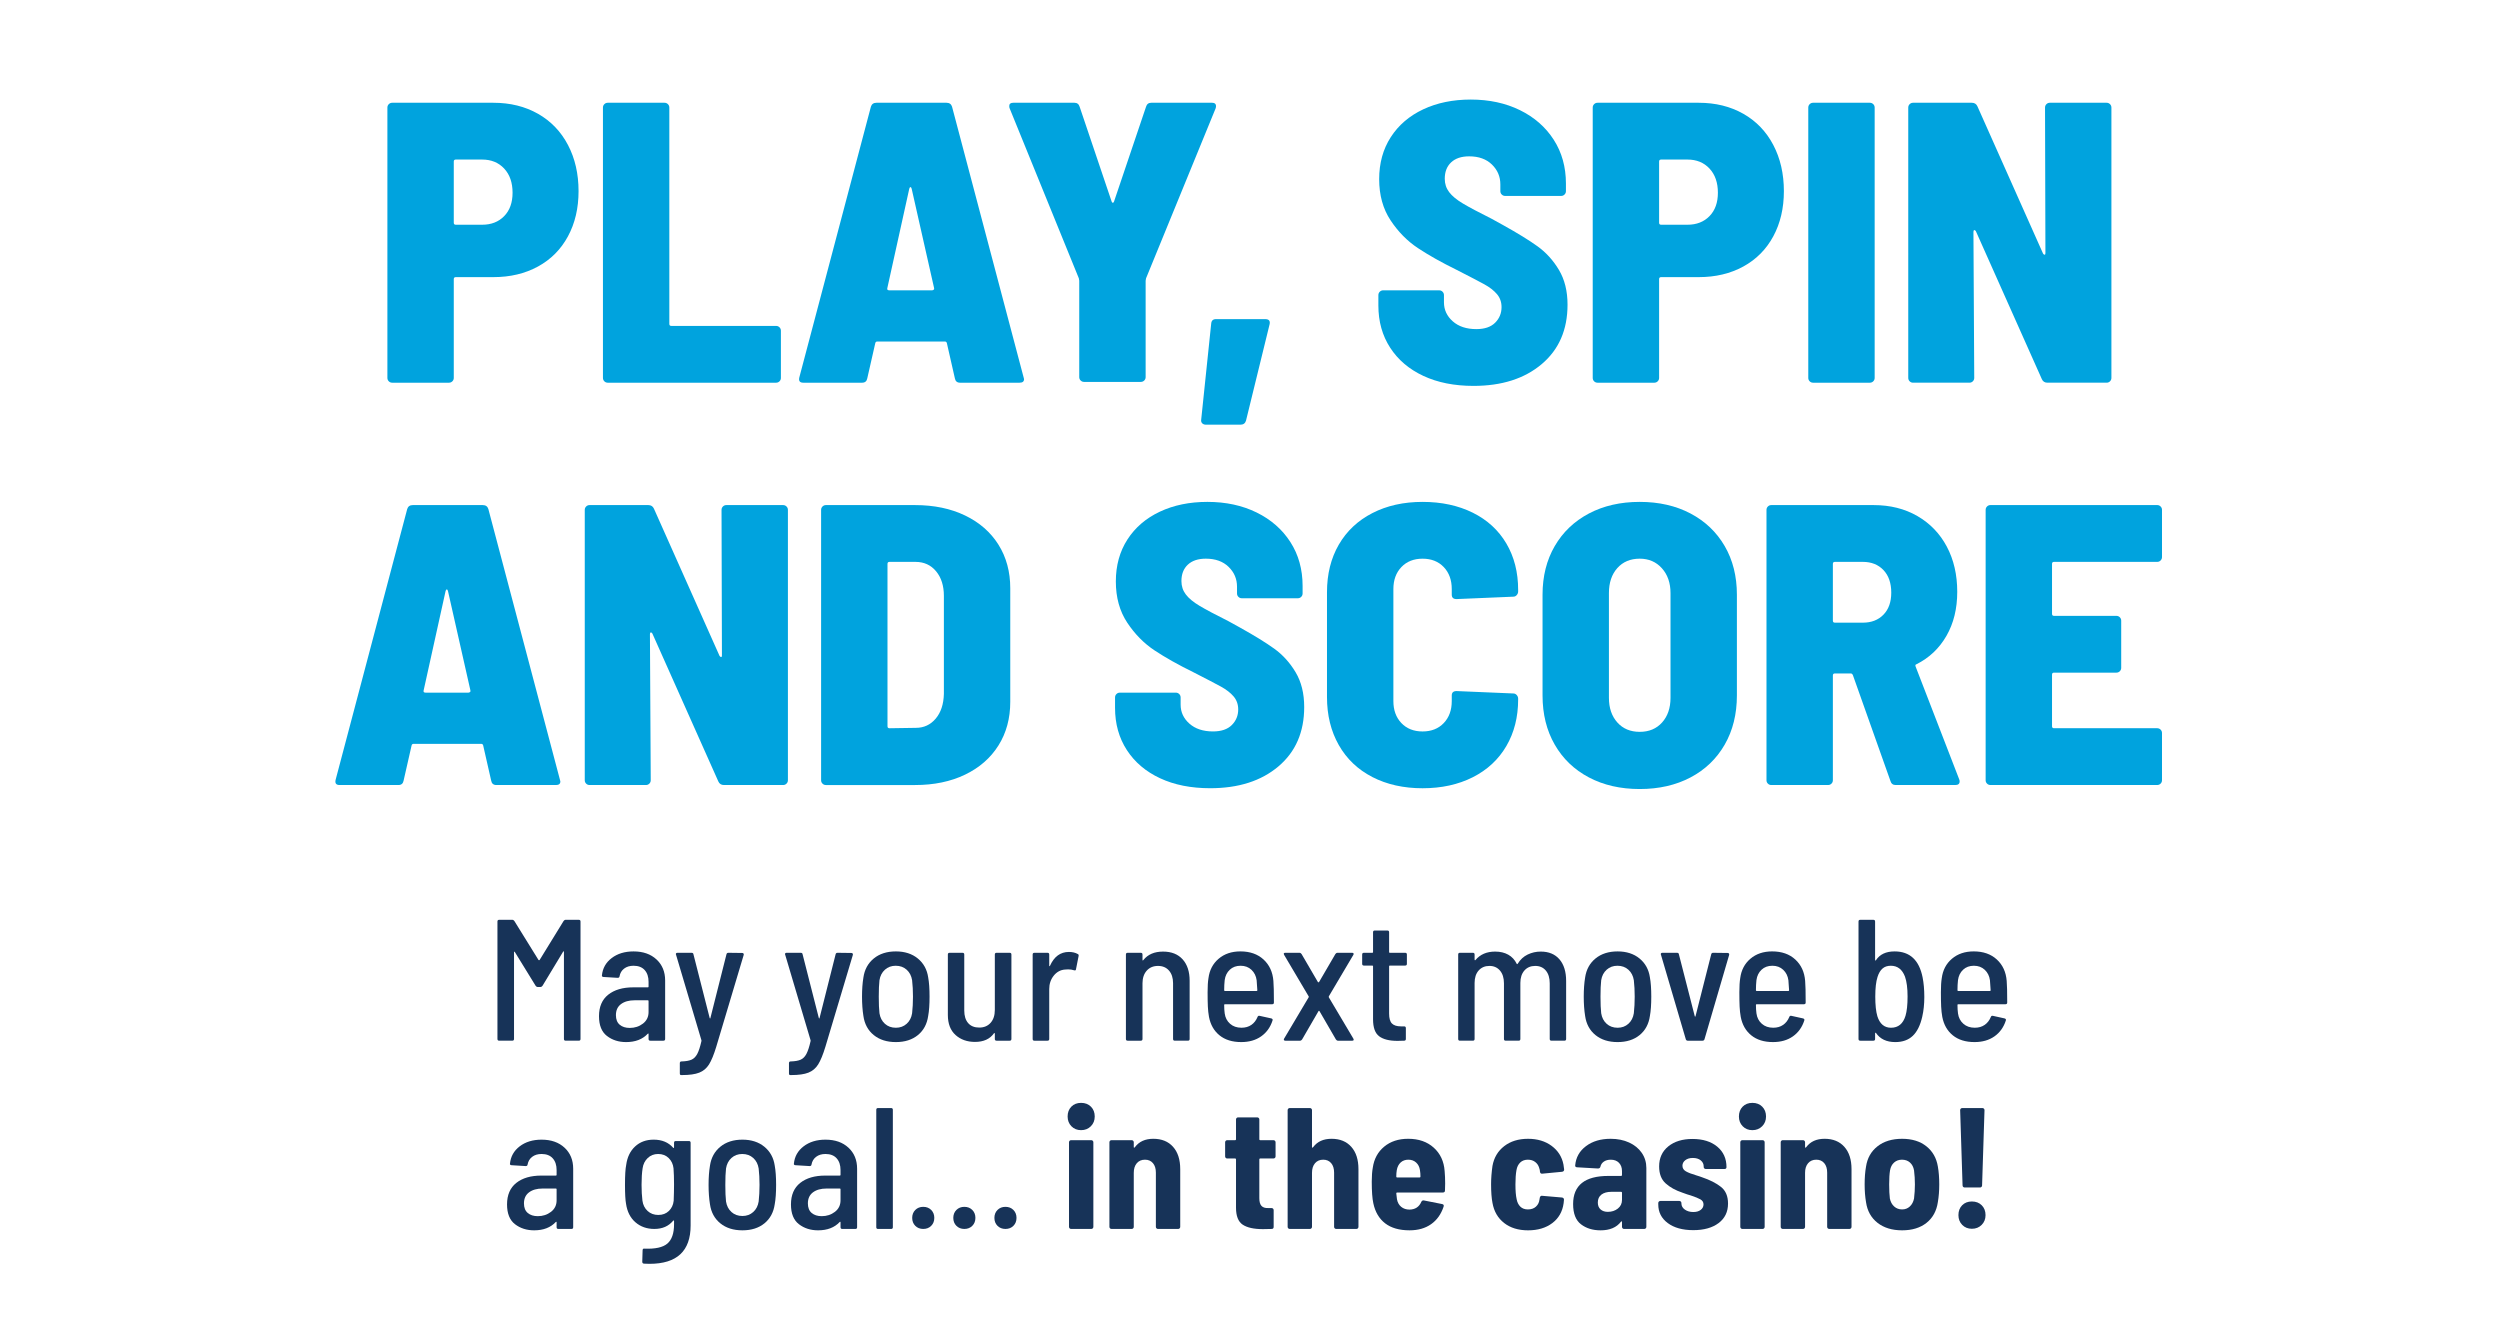 <?xml version="1.0" encoding="UTF-8"?>
<svg id="Layer_1" xmlns="http://www.w3.org/2000/svg" version="1.1" viewBox="0 0 940 500">
  <!-- Generator: Adobe Illustrator 29.1.0, SVG Export Plug-In . SVG Version: 2.1.0 Build 142)  -->
  <defs>
    <style>
      .st0 {
        fill: #00a3de;
      }

      .st1 {
        fill: #173358;
      }
    </style>
  </defs>
  <g>
    <path class="st0" d="M202.273,42.773c4.861,2.758,8.62,6.668,11.278,11.729,2.655,5.063,3.985,10.853,3.985,17.368,0,6.417-1.33,12.081-3.985,16.992-2.657,4.913-6.417,8.698-11.278,11.353-4.864,2.657-10.451,3.985-16.766,3.985h-14.135c-.503,0-.752.251-.752.752v37.141c0,.502-.176.928-.526,1.278-.353.353-.778.526-1.278.526h-21.352c-.503,0-.928-.174-1.278-.526-.352-.35-.526-.775-.526-1.278V40.443c0-.5.174-.926.526-1.278.35-.35.775-.526,1.278-.526h38.043c6.315,0,11.903,1.379,16.766,4.135ZM189.567,81.267c2.105-2.154,3.158-5.086,3.158-8.796,0-3.809-1.053-6.842-3.158-9.097-2.105-2.256-4.864-3.383-8.27-3.383h-9.924c-.503,0-.752.251-.752.751v23.006c0,.503.249.752.752.752h9.924c3.407,0,6.165-1.076,8.27-3.233Z"/>
    <path class="st0" d="M227.234,143.369c-.353-.35-.526-.775-.526-1.278V40.443c0-.5.174-.926.526-1.278.35-.35.775-.526,1.278-.526h21.352c.5,0,.926.176,1.278.526.35.353.526.778.526,1.278v81.349c0,.502.249.752.752.752h39.396c.5,0,.926.176,1.278.526.35.353.526.778.526,1.278v17.744c0,.502-.176.928-.526,1.278-.353.353-.778.526-1.278.526h-63.305c-.503,0-.928-.174-1.278-.526Z"/>
    <path class="st0" d="M359.029,142.242l-3.007-13.232c-.101-.399-.352-.602-.752-.602h-25.412c-.402,0-.653.202-.752.602l-3.007,13.232c-.202,1.104-.853,1.654-1.955,1.654h-22.104c-1.304,0-1.804-.651-1.504-1.955l26.916-101.799c.301-1.001,1.001-1.504,2.105-1.504h26.314c1.102,0,1.804.503,2.105,1.504l26.916,101.799.15.601c0,.902-.552,1.354-1.654,1.354h-22.405c-1.104,0-1.755-.55-1.955-1.654ZM334.369,109.161h16.089c.2,0,.399-.075.601-.226.2-.15.249-.376.15-.677l-8.421-37.292c-.101-.399-.251-.602-.451-.602-.202,0-.353.202-.451.602l-8.27,37.442c-.101.503.15.752.752.752Z"/>
    <path class="st0" d="M406.321,143.069c-.353-.35-.526-.775-.526-1.278v-36.239l-.15-.902-26.014-63.907c-.101-.2-.15-.5-.15-.902,0-.801.5-1.203,1.504-1.203h23.006c1.001,0,1.654.503,1.955,1.504l12.029,35.637c.099.301.249.451.451.451.2,0,.35-.15.451-.451l12.03-35.637c.301-1.001.951-1.504,1.955-1.504h22.856c.7,0,1.151.202,1.354.602.2.402.2.902,0,1.503l-26.164,63.907-.15.902v36.239c0,.502-.176.928-.526,1.278-.353.353-.778.526-1.278.526h-21.352c-.503,0-.928-.174-1.278-.526Z"/>
    <path class="st0" d="M452.032,159.158c-.352-.352-.477-.827-.376-1.428l3.759-36.088c.099-1.102.7-1.654,1.804-1.654h18.495c1.403,0,1.955.653,1.654,1.955l-8.872,36.239c-.301,1-1.003,1.503-2.105,1.503h-12.932c-.601,0-1.078-.176-1.428-.526Z"/>
    <path class="st0" d="M535.184,141.34c-5.364-2.505-9.525-6.039-12.48-10.601-2.958-4.561-4.436-9.849-4.436-15.864v-3.91c0-.5.174-.926.526-1.278.35-.35.775-.526,1.278-.526h21.052c.5,0,.926.176,1.278.526.35.353.526.778.526,1.278v2.707c0,2.808,1.102,5.188,3.308,7.143,2.204,1.955,5.162,2.932,8.872,2.932,3.106,0,5.463-.801,7.067-2.406,1.602-1.603,2.406-3.557,2.406-5.864,0-1.903-.578-3.534-1.729-4.887-1.154-1.353-2.732-2.58-4.737-3.684-2.006-1.102-5.465-2.906-10.375-5.413-5.714-2.805-10.577-5.538-14.586-8.195-4.01-2.655-7.443-6.139-10.3-10.45-2.857-4.309-4.286-9.473-4.286-15.488s1.452-11.277,4.361-15.789c2.906-4.511,6.966-7.993,12.18-10.451,5.211-2.455,11.177-3.684,17.894-3.684,6.917,0,13.082,1.33,18.495,3.985,5.413,2.657,9.647,6.367,12.706,11.127,3.057,4.762,4.586,10.251,4.586,16.465v2.857c0,.503-.176.928-.526,1.278-.353.352-.778.526-1.278.526h-21.052c-.503,0-.928-.174-1.278-.526-.352-.35-.526-.775-.526-1.278v-2.556c0-2.906-1.052-5.388-3.158-7.443-2.105-2.053-4.962-3.083-8.571-3.083-2.909,0-5.164.752-6.767,2.255-1.605,1.504-2.406,3.56-2.406,6.165,0,1.906.55,3.585,1.654,5.038,1.102,1.454,2.831,2.883,5.188,4.286,2.354,1.405,5.939,3.308,10.751,5.714l4.361,2.406c5.413,3.007,9.722,5.665,12.932,7.97,3.207,2.307,5.888,5.263,8.045,8.872,2.155,3.609,3.233,7.969,3.233,13.082,0,9.424-3.233,16.867-9.699,22.33-6.466,5.465-15.013,8.195-25.638,8.195-7.218,0-13.51-1.252-18.871-3.759Z"/>
    <path class="st0" d="M655.477,42.773c4.861,2.758,8.62,6.668,11.278,11.729,2.655,5.063,3.985,10.853,3.985,17.368,0,6.417-1.33,12.081-3.985,16.992-2.657,4.913-6.417,8.698-11.278,11.353-4.864,2.657-10.451,3.985-16.766,3.985h-14.135c-.503,0-.752.251-.752.752v37.141c0,.502-.176.928-.526,1.278-.353.353-.778.526-1.278.526h-21.352c-.503,0-.928-.174-1.278-.526-.352-.35-.526-.775-.526-1.278V40.443c0-.5.174-.926.526-1.278.35-.35.775-.526,1.278-.526h38.043c6.315,0,11.903,1.379,16.766,4.135ZM642.771,81.267c2.105-2.154,3.158-5.086,3.158-8.796,0-3.809-1.053-6.842-3.158-9.097-2.105-2.256-4.864-3.383-8.27-3.383h-9.924c-.503,0-.752.251-.752.751v23.006c0,.503.249.752.752.752h9.924c3.407,0,6.165-1.076,8.27-3.233Z"/>
    <path class="st0" d="M680.438,143.369c-.353-.35-.526-.775-.526-1.278V40.443c0-.5.174-.926.526-1.278.35-.35.775-.526,1.278-.526h21.352c.5,0,.926.176,1.278.526.35.353.526.778.526,1.278v101.649c0,.502-.176.928-.526,1.278-.352.353-.778.526-1.278.526h-21.352c-.503,0-.928-.174-1.278-.526Z"/>
    <path class="st0" d="M769.456,39.164c.35-.35.775-.526,1.278-.526h21.352c.5,0,.926.176,1.278.526.35.353.526.778.526,1.278v101.649c0,.502-.176.928-.526,1.278-.353.353-.778.526-1.278.526h-22.255c-1.003,0-1.706-.451-2.105-1.354l-24.811-55.636c-.202-.301-.402-.425-.602-.376-.202.052-.301.277-.301.677l.301,54.885c0,.502-.176.928-.526,1.278-.352.353-.778.526-1.278.526h-21.202c-.503,0-.928-.174-1.278-.526-.353-.35-.526-.775-.526-1.278V40.443c0-.5.174-.926.526-1.278.35-.35.775-.526,1.278-.526h22.104c1.001,0,1.703.451,2.105,1.354l24.66,55.335c.2.301.399.451.602.451.2,0,.301-.2.301-.602l-.15-54.734c0-.5.174-.926.526-1.278Z"/>
    <path class="st0" d="M184.682,293.518l-3.007-13.232c-.101-.399-.352-.602-.752-.602h-25.412c-.402,0-.653.202-.752.602l-3.007,13.232c-.202,1.104-.853,1.654-1.955,1.654h-22.104c-1.304,0-1.804-.651-1.504-1.955l26.916-101.799c.301-1.001,1.001-1.504,2.105-1.504h26.314c1.102,0,1.804.503,2.105,1.504l26.916,101.799.15.601c0,.902-.552,1.354-1.654,1.354h-22.405c-1.104,0-1.755-.55-1.955-1.654ZM160.022,260.437h16.089c.2,0,.399-.075.601-.226.2-.15.249-.376.15-.677l-8.421-37.292c-.101-.399-.251-.602-.451-.602-.202,0-.353.202-.451.602l-8.27,37.442c-.101.503.15.752.752.752Z"/>
    <path class="st0" d="M271.82,190.44c.35-.35.775-.526,1.278-.526h21.352c.5,0,.926.176,1.278.526.35.353.526.778.526,1.278v101.649c0,.502-.176.928-.526,1.278-.353.353-.778.526-1.278.526h-22.255c-1.003,0-1.706-.451-2.105-1.354l-24.811-55.636c-.202-.301-.402-.425-.602-.376-.202.052-.301.277-.301.677l.301,54.885c0,.502-.176.928-.526,1.278-.352.353-.778.526-1.278.526h-21.202c-.503,0-.928-.174-1.278-.526-.353-.35-.526-.775-.526-1.278v-101.649c0-.5.174-.926.526-1.278.35-.35.775-.526,1.278-.526h22.104c1.001,0,1.703.451,2.105,1.354l24.66,55.335c.2.301.399.451.602.451.2,0,.301-.2.301-.602l-.15-54.734c0-.5.174-.926.526-1.278Z"/>
    <path class="st0" d="M309.262,294.645c-.353-.35-.526-.775-.526-1.278v-101.649c0-.5.174-.926.526-1.278.35-.35.775-.526,1.278-.526h33.532c7.116,0,13.383,1.304,18.796,3.91,5.413,2.608,9.598,6.266,12.556,10.977,2.956,4.713,4.436,10.175,4.436,16.39v42.705c0,6.217-1.48,11.679-4.436,16.39-2.958,4.713-7.143,8.371-12.556,10.977-5.413,2.608-11.679,3.91-18.796,3.91h-33.532c-.503,0-.928-.174-1.278-.526ZM334.449,273.82l9.924-.15c3.008,0,5.489-1.151,7.443-3.458,1.955-2.305,2.981-5.414,3.083-9.323v-36.84c0-3.809-.977-6.891-2.932-9.248-1.955-2.354-4.537-3.533-7.744-3.533h-9.774c-.503,0-.752.251-.752.751v61.05c0,.502.249.752.752.752Z"/>
    <path class="st0" d="M436.172,292.615c-5.364-2.505-9.525-6.039-12.48-10.601-2.958-4.561-4.436-9.849-4.436-15.864v-3.91c0-.5.174-.926.526-1.278.35-.35.775-.526,1.278-.526h21.052c.5,0,.926.176,1.278.526.35.353.526.778.526,1.278v2.707c0,2.808,1.102,5.188,3.308,7.143,2.204,1.955,5.162,2.932,8.872,2.932,3.106,0,5.463-.801,7.067-2.406,1.602-1.603,2.406-3.557,2.406-5.864,0-1.903-.578-3.534-1.729-4.887-1.154-1.353-2.732-2.58-4.737-3.684-2.006-1.102-5.465-2.906-10.375-5.413-5.714-2.805-10.577-5.538-14.586-8.195-4.01-2.655-7.443-6.139-10.3-10.45-2.857-4.309-4.286-9.473-4.286-15.488s1.452-11.277,4.361-15.789c2.906-4.511,6.966-7.993,12.18-10.451,5.211-2.455,11.177-3.684,17.894-3.684,6.917,0,13.082,1.33,18.495,3.985,5.413,2.657,9.647,6.367,12.706,11.127,3.057,4.762,4.586,10.251,4.586,16.465v2.857c0,.503-.176.928-.526,1.278-.353.352-.778.526-1.278.526h-21.052c-.503,0-.928-.174-1.278-.526-.352-.35-.526-.775-.526-1.278v-2.556c0-2.906-1.052-5.388-3.158-7.443-2.105-2.053-4.962-3.083-8.571-3.083-2.909,0-5.164.752-6.767,2.255-1.605,1.504-2.406,3.56-2.406,6.165,0,1.906.55,3.585,1.654,5.038,1.102,1.454,2.831,2.883,5.188,4.286,2.354,1.405,5.939,3.308,10.751,5.714l4.361,2.406c5.413,3.007,9.722,5.665,12.932,7.97,3.207,2.307,5.888,5.263,8.045,8.872,2.155,3.609,3.233,7.969,3.233,13.082,0,9.424-3.233,16.867-9.699,22.33-6.466,5.465-15.013,8.195-25.638,8.195-7.218,0-13.51-1.252-18.871-3.759Z"/>
    <path class="st0" d="M516.015,292.164c-5.465-2.805-9.675-6.816-12.631-12.029-2.958-5.211-4.436-11.226-4.436-18.044v-39.396c0-6.816,1.478-12.781,4.436-17.894,2.956-5.113,7.166-9.072,12.631-11.879,5.462-2.805,11.752-4.21,18.871-4.21s13.406,1.354,18.871,4.06c5.462,2.707,9.673,6.567,12.631,11.579,2.956,5.014,4.436,10.826,4.436,17.442v.602c0,.503-.176.954-.526,1.354-.353.402-.778.602-1.278.602l-21.352.902c-1.203,0-1.804-.55-1.804-1.654v-2.105c0-3.407-1.003-6.165-3.007-8.27-2.006-2.105-4.661-3.158-7.969-3.158s-5.965,1.053-7.969,3.158c-2.007,2.105-3.007,4.863-3.007,8.27v42.104c0,3.409,1.001,6.165,3.007,8.27,2.004,2.105,4.661,3.158,7.969,3.158s5.963-1.053,7.969-3.158c2.004-2.105,3.007-4.861,3.007-8.27v-2.105c0-1.102.602-1.654,1.804-1.654l21.352.902c.5,0,.926.202,1.278.602.35.402.526.853.526,1.354v.301c0,6.616-1.48,12.457-4.436,17.518-2.958,5.063-7.168,8.973-12.631,11.729-5.465,2.758-11.755,4.135-18.871,4.135s-13.409-1.403-18.871-4.21Z"/>
    <path class="st0" d="M597.438,292.315c-5.514-2.906-9.8-7.016-12.856-12.33-3.059-5.312-4.586-11.478-4.586-18.496v-37.893c0-6.917,1.527-13.007,4.586-18.27,3.057-5.263,7.342-9.346,12.856-12.255,5.512-2.906,11.879-4.361,19.097-4.361s13.583,1.455,19.097,4.361c5.512,2.909,9.797,6.992,12.856,12.255,3.057,5.263,4.586,11.353,4.586,18.27v37.893c0,7.018-1.529,13.183-4.586,18.496-3.059,5.314-7.344,9.424-12.856,12.33-5.514,2.906-11.879,4.361-19.097,4.361s-13.585-1.455-19.097-4.361ZM624.955,271.639c2.105-2.354,3.158-5.437,3.158-9.248v-39.396c0-3.809-1.078-6.917-3.233-9.323-2.157-2.406-4.939-3.609-8.345-3.609-3.51,0-6.315,1.179-8.421,3.534-2.105,2.356-3.158,5.488-3.158,9.398v39.396c0,3.811,1.052,6.894,3.158,9.248,2.105,2.356,4.91,3.534,8.421,3.534s6.315-1.177,8.421-3.534Z"/>
    <path class="st0" d="M710.813,293.668l-14.135-39.847c-.202-.399-.451-.602-.752-.602h-6.015c-.503,0-.752.251-.752.752v39.396c0,.502-.176.928-.526,1.278-.352.353-.778.526-1.278.526h-21.352c-.503,0-.928-.174-1.278-.526-.353-.35-.526-.775-.526-1.278v-101.649c0-.5.174-.926.526-1.278.35-.35.775-.526,1.278-.526h38.494c6.214,0,11.703,1.379,16.465,4.135,4.76,2.758,8.444,6.593,11.052,11.503,2.605,4.913,3.909,10.578,3.909,16.992,0,6.315-1.353,11.83-4.06,16.541-2.707,4.713-6.466,8.271-11.278,10.676-.402.101-.503.402-.301.902l16.39,42.404c.099.202.15.451.15.751,0,.902-.552,1.354-1.654,1.354h-22.405c-1.003,0-1.654-.5-1.955-1.504ZM689.16,212.018v21.353c0,.503.249.752.752.752h10.526c3.207,0,5.789-1.001,7.744-3.007,1.955-2.004,2.932-4.76,2.932-8.271,0-3.609-.978-6.44-2.932-8.496-1.955-2.054-4.537-3.083-7.744-3.083h-10.526c-.503,0-.752.251-.752.751Z"/>
    <path class="st0" d="M812.386,210.74c-.353.353-.778.526-1.278.526h-38.795c-.503,0-.752.251-.752.751v18.796c0,.502.249.751.752.751h23.458c.5,0,.926.176,1.278.526.35.353.526.778.526,1.278v17.743c0,.503-.176.928-.526,1.278-.352.353-.778.526-1.278.526h-23.458c-.503,0-.752.251-.752.752v19.397c0,.502.249.752.752.752h38.795c.5,0,.926.176,1.278.526.35.353.526.778.526,1.278v17.744c0,.502-.176.928-.526,1.278-.353.353-.778.526-1.278.526h-62.704c-.503,0-.928-.174-1.278-.526-.353-.35-.526-.775-.526-1.278v-101.649c0-.5.174-.926.526-1.278.35-.35.775-.526,1.278-.526h62.704c.5,0,.926.176,1.278.526.35.353.526.778.526,1.278v17.743c0,.503-.176.928-.526,1.278Z"/>
  </g>
  <g>
    <path class="st1" d="M212.69,345.847h4.935c.432,0,.649.217.649.649v44.157c0,.433-.217.649-.649.649h-4.935c-.433,0-.649-.216-.649-.649v-32.728c0-.13-.044-.205-.13-.228-.087-.021-.152.033-.195.163l-7.728,12.792c-.217.303-.477.455-.779.455h-1.039c-.303,0-.563-.151-.779-.455l-7.792-12.663c-.044-.13-.109-.184-.195-.163-.087.022-.13.098-.13.228v32.598c0,.433-.217.649-.649.649h-4.935c-.433,0-.649-.216-.649-.649v-44.157c0-.432.216-.649.649-.649h4.935c.302,0,.562.152.779.455l9.091,14.676c.043.044.108.065.195.065.086,0,.151-.021.195-.065l9.026-14.676c.216-.302.476-.455.779-.455Z"/>
    <path class="st1" d="M246.846,360.751c2.164,2.013,3.247,4.643,3.247,7.89v22.014c0,.433-.217.649-.649.649h-4.935c-.433,0-.649-.216-.649-.649v-1.883c0-.086-.032-.14-.097-.162-.065-.021-.141.011-.227.097-1.948,2.078-4.654,3.117-8.117,3.117-2.814,0-5.217-.768-7.208-2.305-1.992-1.536-2.987-4.015-2.987-7.436,0-3.549,1.158-6.244,3.474-8.084,2.315-1.839,5.465-2.76,9.448-2.76h5.455c.173,0,.26-.086.26-.26v-1.818c0-1.861-.487-3.333-1.461-4.416-.974-1.082-2.37-1.624-4.188-1.624-1.429,0-2.609.357-3.539,1.071-.931.714-1.505,1.678-1.721,2.89-.044.39-.282.584-.714.584l-5.325-.325c-.174,0-.325-.054-.455-.162-.13-.107-.174-.249-.13-.422.26-2.684,1.482-4.859,3.669-6.526,2.186-1.666,4.924-2.5,8.215-2.5,3.593,0,6.471,1.006,8.636,3.02ZM241.749,384.875c1.406-1.082,2.11-2.533,2.11-4.351v-4.156c0-.172-.087-.26-.26-.26h-5c-2.122,0-3.821.477-5.098,1.429-1.277.953-1.916,2.338-1.916,4.156,0,1.602.476,2.804,1.428,3.604.952.802,2.208,1.202,3.766,1.202,1.905,0,3.56-.541,4.968-1.624Z"/>
    <path class="st1" d="M255.613,403.576v-3.831c0-.433.216-.649.649-.649h.065c1.559-.043,2.781-.26,3.669-.649.887-.39,1.612-1.115,2.175-2.175.562-1.062,1.082-2.652,1.559-4.773.043-.043.043-.173,0-.39l-9.546-32.144-.065-.195c0-.346.216-.52.649-.52h5.26c.432,0,.671.195.714.584l6.104,23.961c.043.087.086.141.13.163.043.022.086-.033.13-.163l6.039-23.961c.086-.39.325-.584.714-.584l5.195.065c.216,0,.378.065.487.195.107.13.14.303.097.52l-10.325,34.546c-.909,2.987-1.818,5.205-2.727,6.656-.909,1.45-2.133,2.478-3.669,3.084-1.537.606-3.691.909-6.461.909h-.39c-.303,0-.455-.217-.455-.649Z"/>
    <path class="st1" d="M296.652,403.576v-3.831c0-.433.216-.649.649-.649h.065c1.559-.043,2.781-.26,3.669-.649.887-.39,1.612-1.115,2.175-2.175.562-1.062,1.082-2.652,1.559-4.773.043-.043.043-.173,0-.39l-9.546-32.144-.065-.195c0-.346.216-.52.649-.52h5.26c.432,0,.671.195.714.584l6.104,23.961c.043.087.086.141.13.163.043.022.086-.033.13-.163l6.039-23.961c.086-.39.325-.584.714-.584l5.195.065c.216,0,.378.065.487.195.107.13.14.303.097.52l-10.325,34.546c-.909,2.987-1.818,5.205-2.727,6.656-.909,1.45-2.133,2.478-3.669,3.084-1.537.606-3.691.909-6.461.909h-.39c-.303,0-.455-.217-.455-.649Z"/>
    <path class="st1" d="M328.537,389.193c-2.165-1.753-3.464-4.145-3.896-7.176-.347-2.164-.52-4.588-.52-7.273,0-2.727.173-5.13.52-7.208.432-2.987,1.731-5.367,3.896-7.143,2.164-1.774,4.935-2.662,8.312-2.662,3.333,0,6.082.888,8.247,2.662,2.164,1.776,3.463,4.135,3.896,7.078.346,1.862.52,4.286.52,7.273s-.174,5.412-.52,7.273c-.433,3.031-1.721,5.422-3.864,7.176-2.143,1.753-4.903,2.63-8.279,2.63s-6.148-.876-8.312-2.63ZM340.907,384.94c1.104-.996,1.786-2.315,2.046-3.961.216-1.948.325-4.026.325-6.234,0-2.25-.109-4.307-.325-6.169-.26-1.645-.942-2.965-2.046-3.961-1.104-.996-2.479-1.494-4.123-1.494-1.602,0-2.955.498-4.059,1.494-1.104.996-1.786,2.316-2.046,3.961-.173,1.516-.26,3.572-.26,6.169,0,2.641.086,4.719.26,6.234.26,1.646.942,2.966,2.046,3.961,1.104.996,2.478,1.494,4.124,1.494,1.601,0,2.955-.498,4.058-1.494Z"/>
    <path class="st1" d="M374.706,358.251h4.935c.432,0,.649.217.649.649v31.754c0,.433-.217.649-.649.649h-4.935c-.433,0-.649-.216-.649-.649v-2.013c0-.086-.032-.151-.097-.195-.065-.042-.141-.021-.227.065-1.516,2.166-3.896,3.247-7.143,3.247-2.944,0-5.38-.866-7.305-2.598-1.927-1.731-2.89-4.242-2.89-7.533v-22.728c0-.433.216-.649.649-.649h4.87c.432,0,.649.217.649.649v21.04c0,2.035.487,3.615,1.461,4.74.974,1.126,2.37,1.688,4.188,1.688,1.774,0,3.192-.595,4.253-1.786,1.06-1.19,1.591-2.802,1.591-4.837v-20.845c0-.433.216-.649.649-.649Z"/>
    <path class="st1" d="M405.226,358.705c.302.13.411.39.325.779l-.974,4.936c-.043.433-.303.563-.779.39-.649-.216-1.364-.325-2.143-.325-.563,0-.974.022-1.234.065-1.688.13-3.095.899-4.221,2.305-1.126,1.407-1.688,3.084-1.688,5.033v18.767c0,.433-.217.649-.649.649h-4.935c-.433,0-.649-.216-.649-.649v-31.754c0-.433.216-.649.649-.649h4.935c.432,0,.649.217.649.649v4.156c0,.13.032.206.097.227.065.022.119-.01.162-.097,1.559-3.507,3.939-5.26,7.143-5.26,1.299,0,2.403.26,3.312.779Z"/>
    <path class="st1" d="M444.674,360.718c1.753,1.948,2.63,4.633,2.63,8.052v21.884c0,.433-.217.649-.649.649h-4.935c-.433,0-.649-.216-.649-.649v-20.975c0-1.991-.509-3.571-1.526-4.74-1.018-1.169-2.392-1.753-4.123-1.753-1.776,0-3.193.596-4.253,1.786-1.061,1.191-1.591,2.782-1.591,4.773v20.91c0,.433-.217.649-.649.649h-4.935c-.433,0-.649-.216-.649-.649v-31.754c0-.433.216-.649.649-.649h4.935c.432,0,.649.217.649.649v2.013c0,.13.032.206.097.228.065.022.14-.033.227-.163,1.688-2.121,4.156-3.182,7.403-3.182,3.16,0,5.617.974,7.37,2.922Z"/>
    <path class="st1" d="M470.519,385.362c1.017-.714,1.786-1.698,2.305-2.955.13-.39.39-.541.779-.455l4.416.974c.432.13.584.39.455.779-.823,2.555-2.251,4.545-4.286,5.974-2.035,1.429-4.524,2.143-7.468,2.143-3.377,0-6.104-.844-8.182-2.533-2.078-1.688-3.399-4.003-3.961-6.948-.217-1.211-.357-2.5-.422-3.864s-.097-3.17-.097-5.422c0-2.208.108-3.961.325-5.26.39-3.03,1.666-5.465,3.831-7.305,2.164-1.84,4.892-2.76,8.182-2.76,3.593,0,6.494,1.018,8.701,3.052,2.208,2.036,3.442,4.719,3.701,8.052.13,1.472.195,4.178.195,8.117,0,.433-.217.649-.649.649h-17.793c-.173,0-.26.087-.26.26,0,1.212.065,2.273.195,3.182.216,1.603.887,2.901,2.013,3.896,1.125.996,2.554,1.494,4.286,1.494,1.471,0,2.716-.357,3.734-1.072ZM462.402,364.615c-1.061.996-1.699,2.295-1.916,3.896-.13,1.169-.195,2.446-.195,3.832,0,.173.086.26.26.26h11.948c.172,0,.26-.086.26-.26-.087-1.731-.174-2.987-.26-3.767-.217-1.601-.866-2.911-1.948-3.929-1.083-1.017-2.446-1.526-4.091-1.526s-2.998.498-4.059,1.494Z"/>
    <path class="st1" d="M482.761,391.076c-.087-.151-.065-.335.065-.552l9.221-15.52c.086-.13.086-.26,0-.39l-9.221-15.584c-.087-.173-.13-.303-.13-.39,0-.26.195-.39.584-.39h5.325c.302,0,.562.152.779.455l6.169,10.584c.043.043.108.065.195.065.086,0,.151-.021.195-.065l6.169-10.584c.216-.303.476-.455.779-.455h5.52c.26,0,.432.076.52.227.086.152.065.336-.065.552l-9.221,15.584c-.044.13-.044.26,0,.39l9.221,15.52c.086.173.13.303.13.39,0,.26-.195.39-.584.39h-5.325c-.303,0-.563-.151-.779-.455l-6.169-10.649c-.044-.086-.109-.13-.195-.13-.087,0-.152.043-.195.13l-6.169,10.649c-.217.303-.477.455-.779.455h-5.52c-.26,0-.433-.075-.519-.227Z"/>
    <path class="st1" d="M528.345,363.056h-5.779c-.174,0-.26.087-.26.26v17.792c0,1.776.357,3.02,1.071,3.734.714.714,1.828,1.072,3.344,1.072h1.234c.432,0,.649.217.649.649v4.091c0,.433-.217.649-.649.649l-2.532.065c-3.031,0-5.315-.573-6.851-1.721-1.537-1.146-2.305-3.279-2.305-6.396v-19.936c0-.172-.087-.26-.26-.26h-3.182c-.433,0-.649-.216-.649-.649v-3.506c0-.433.216-.649.649-.649h3.182c.173,0,.26-.086.26-.26v-7.468c0-.433.216-.649.649-.649h4.74c.432,0,.649.217.649.649v7.468c0,.173.086.26.26.26h5.779c.432,0,.649.217.649.649v3.506c0,.433-.217.649-.649.649Z"/>
    <path class="st1" d="M586.366,360.718c1.666,1.948,2.5,4.654,2.5,8.117v21.819c0,.433-.217.649-.649.649h-4.87c-.433,0-.649-.216-.649-.649v-20.91c0-2.034-.487-3.636-1.461-4.805-.974-1.169-2.305-1.753-3.994-1.753s-3.042.574-4.059,1.721c-1.018,1.147-1.526,2.717-1.526,4.708v21.04c0,.433-.217.649-.649.649h-4.87c-.433,0-.649-.216-.649-.649v-20.91c0-2.034-.498-3.636-1.494-4.805-.996-1.169-2.316-1.753-3.961-1.753-1.688,0-3.042.574-4.059,1.721-1.018,1.147-1.526,2.717-1.526,4.708v21.04c0,.433-.217.649-.649.649h-4.87c-.433,0-.649-.216-.649-.649v-31.754c0-.433.216-.649.649-.649h4.87c.432,0,.649.217.649.649v1.948c0,.087.032.152.097.195.065.044.14.022.227-.065,1.775-2.121,4.242-3.182,7.403-3.182,1.905,0,3.549.39,4.935,1.169,1.385.779,2.445,1.927,3.182,3.441.13.173.26.152.39-.065.952-1.559,2.197-2.705,3.734-3.441,1.536-.736,3.171-1.104,4.903-1.104,3.03,0,5.379.974,7.046,2.922Z"/>
    <path class="st1" d="M599.905,389.193c-2.165-1.753-3.464-4.145-3.896-7.176-.347-2.164-.52-4.588-.52-7.273,0-2.727.173-5.13.52-7.208.432-2.987,1.731-5.367,3.896-7.143,2.164-1.774,4.935-2.662,8.312-2.662,3.333,0,6.082.888,8.247,2.662,2.164,1.776,3.463,4.135,3.896,7.078.346,1.862.52,4.286.52,7.273s-.174,5.412-.52,7.273c-.433,3.031-1.721,5.422-3.864,7.176-2.143,1.753-4.903,2.63-8.279,2.63s-6.148-.876-8.312-2.63ZM612.276,384.94c1.104-.996,1.786-2.315,2.046-3.961.216-1.948.325-4.026.325-6.234,0-2.25-.109-4.307-.325-6.169-.26-1.645-.942-2.965-2.046-3.961-1.104-.996-2.479-1.494-4.123-1.494-1.602,0-2.955.498-4.059,1.494-1.104.996-1.786,2.316-2.046,3.961-.173,1.516-.26,3.572-.26,6.169,0,2.641.086,4.719.26,6.234.26,1.646.942,2.966,2.046,3.961,1.104.996,2.478,1.494,4.124,1.494,1.601,0,2.955-.498,4.058-1.494Z"/>
    <path class="st1" d="M633.867,390.784l-9.351-31.819-.065-.195c0-.346.216-.52.649-.52h5.455c.432,0,.671.195.714.584l5.974,23.312c.043.087.086.13.13.13.042,0,.086-.042.13-.13l5.909-23.312c.086-.39.325-.584.714-.584l5.455.065c.216,0,.378.065.487.195.108.13.14.303.097.52l-9.286,31.754c-.13.347-.368.52-.714.52h-5.584c-.347,0-.584-.172-.714-.52Z"/>
    <path class="st1" d="M670.459,385.362c1.017-.714,1.786-1.698,2.305-2.955.13-.39.39-.541.779-.455l4.416.974c.432.13.584.39.455.779-.823,2.555-2.251,4.545-4.286,5.974-2.035,1.429-4.524,2.143-7.468,2.143-3.377,0-6.104-.844-8.182-2.533-2.078-1.688-3.399-4.003-3.961-6.948-.217-1.211-.357-2.5-.422-3.864s-.097-3.17-.097-5.422c0-2.208.108-3.961.325-5.26.39-3.03,1.666-5.465,3.831-7.305,2.164-1.84,4.892-2.76,8.182-2.76,3.593,0,6.494,1.018,8.701,3.052,2.208,2.036,3.442,4.719,3.701,8.052.13,1.472.195,4.178.195,8.117,0,.433-.217.649-.649.649h-17.793c-.173,0-.26.087-.26.26,0,1.212.065,2.273.195,3.182.216,1.603.887,2.901,2.013,3.896,1.125.996,2.554,1.494,4.286,1.494,1.471,0,2.716-.357,3.734-1.072ZM662.342,364.615c-1.061.996-1.699,2.295-1.916,3.896-.13,1.169-.195,2.446-.195,3.832,0,.173.086.26.26.26h11.948c.172,0,.26-.086.26-.26-.087-1.731-.174-2.987-.26-3.767-.217-1.601-.866-2.911-1.948-3.929-1.083-1.017-2.446-1.526-4.091-1.526s-2.998.498-4.059,1.494Z"/>
    <path class="st1" d="M723.544,374.874c0,2.685-.26,5.152-.779,7.403-.737,3.247-1.927,5.649-3.572,7.208-1.646,1.559-3.831,2.338-6.559,2.338-3.291,0-5.714-1.146-7.273-3.442-.044-.086-.109-.107-.195-.065-.087.044-.13.109-.13.195v2.143c0,.433-.217.649-.649.649h-4.935c-.433,0-.649-.216-.649-.649v-44.157c0-.432.216-.649.649-.649h4.935c.432,0,.649.217.649.649v14.481c0,.13.032.195.097.195s.14-.042.227-.13c1.429-2.208,3.766-3.312,7.013-3.312,5.714,0,9.221,3.247,10.52,9.74.432,2.166.649,4.633.649,7.403ZM717.246,374.744c0-3.203-.325-5.714-.974-7.533-1.039-2.727-2.815-4.091-5.325-4.091-1.299,0-2.349.357-3.149,1.071-.802.714-1.418,1.765-1.851,3.149-.563,1.732-.844,4.2-.844,7.403,0,3.117.26,5.563.779,7.338.909,2.901,2.619,4.351,5.13,4.351,2.728,0,4.546-1.494,5.455-4.481.52-1.731.779-4.133.779-7.208Z"/>
    <path class="st1" d="M746.24,385.362c1.017-.714,1.786-1.698,2.305-2.955.13-.39.39-.541.779-.455l4.416.974c.432.13.584.39.455.779-.823,2.555-2.251,4.545-4.286,5.974-2.035,1.429-4.524,2.143-7.468,2.143-3.377,0-6.104-.844-8.182-2.533-2.078-1.688-3.399-4.003-3.961-6.948-.217-1.211-.357-2.5-.422-3.864s-.097-3.17-.097-5.422c0-2.208.108-3.961.325-5.26.39-3.03,1.666-5.465,3.831-7.305,2.164-1.84,4.892-2.76,8.182-2.76,3.593,0,6.494,1.018,8.701,3.052,2.208,2.036,3.442,4.719,3.701,8.052.13,1.472.195,4.178.195,8.117,0,.433-.217.649-.649.649h-17.793c-.173,0-.26.087-.26.26,0,1.212.065,2.273.195,3.182.216,1.603.887,2.901,2.013,3.896,1.125.996,2.554,1.494,4.286,1.494,1.471,0,2.716-.357,3.734-1.072ZM738.123,364.615c-1.061.996-1.699,2.295-1.916,3.896-.13,1.169-.195,2.446-.195,3.832,0,.173.086.26.26.26h11.948c.172,0,.26-.086.26-.26-.087-1.731-.174-2.987-.26-3.767-.217-1.601-.866-2.911-1.948-3.929-1.083-1.017-2.446-1.526-4.091-1.526s-2.998.498-4.059,1.494Z"/>
  </g>
  <g>
    <path class="st1" d="M212.27,431.531c2.164,2.013,3.247,4.643,3.247,7.89v22.014c0,.433-.217.649-.649.649h-4.935c-.433,0-.649-.216-.649-.649v-1.883c0-.086-.032-.14-.097-.162-.065-.021-.141.011-.227.097-1.948,2.078-4.654,3.117-8.117,3.117-2.814,0-5.217-.768-7.208-2.305-1.992-1.536-2.987-4.015-2.987-7.436,0-3.549,1.158-6.244,3.474-8.084,2.315-1.839,5.465-2.76,9.448-2.76h5.455c.173,0,.26-.086.26-.26v-1.818c0-1.861-.487-3.333-1.461-4.416-.974-1.082-2.37-1.624-4.188-1.624-1.429,0-2.609.357-3.539,1.071-.931.714-1.505,1.678-1.721,2.89-.044.39-.282.584-.714.584l-5.325-.325c-.174,0-.325-.054-.455-.162-.13-.107-.174-.249-.13-.422.26-2.684,1.482-4.859,3.669-6.526,2.186-1.666,4.924-2.5,8.215-2.5,3.593,0,6.471,1.006,8.636,3.02ZM207.173,455.655c1.406-1.082,2.11-2.533,2.11-4.351v-4.156c0-.172-.087-.26-.26-.26h-5c-2.122,0-3.821.477-5.098,1.429-1.277.953-1.916,2.338-1.916,4.156,0,1.602.476,2.804,1.428,3.604.952.802,2.208,1.202,3.766,1.202,1.905,0,3.56-.541,4.968-1.624Z"/>
    <path class="st1" d="M254.089,429.031h4.935c.432,0,.649.217.649.649v31.104c0,9.611-5.152,14.416-15.455,14.416-.909,0-1.602-.022-2.078-.065-.433-.043-.649-.282-.649-.714l.13-4.351c0-.217.065-.379.195-.487.13-.108.281-.141.455-.097,4.069.172,6.948-.455,8.637-1.883,1.688-1.429,2.532-3.854,2.532-7.273v-1.234c0-.086-.032-.151-.097-.195-.065-.042-.141-.021-.227.065-1.688,2.078-4.048,3.117-7.078,3.117-2.815,0-5.185-.833-7.111-2.5-1.927-1.666-3.107-3.994-3.539-6.981-.26-1.385-.39-3.744-.39-7.078,0-3.593.151-6.104.455-7.533.39-2.899,1.504-5.205,3.344-6.916,1.84-1.71,4.166-2.565,6.981-2.565,3.117,0,5.562,1.018,7.338,3.052.086.087.162.109.227.065.065-.042.097-.107.097-.195v-1.753c0-.433.216-.649.649-.649ZM253.439,445.459c0-2.424-.065-4.48-.195-6.169-.174-1.559-.779-2.846-1.818-3.864-1.039-1.017-2.36-1.526-3.961-1.526-1.559,0-2.868.509-3.929,1.526-1.061,1.018-1.7,2.305-1.916,3.864-.26,1.688-.39,3.745-.39,6.169,0,2.251.108,4.243.325,5.974.216,1.603.865,2.901,1.948,3.896,1.082.997,2.424,1.494,4.026,1.494s2.922-.497,3.961-1.494c1.039-.996,1.645-2.273,1.818-3.832.086-2.25.13-4.263.13-6.039Z"/>
    <path class="st1" d="M270.842,459.973c-2.165-1.753-3.464-4.145-3.896-7.176-.347-2.164-.52-4.588-.52-7.273,0-2.727.173-5.13.52-7.208.432-2.987,1.731-5.367,3.896-7.143,2.164-1.774,4.935-2.662,8.312-2.662,3.333,0,6.082.888,8.247,2.662,2.164,1.776,3.463,4.135,3.896,7.078.346,1.862.52,4.286.52,7.273s-.174,5.412-.52,7.273c-.433,3.031-1.721,5.422-3.864,7.176-2.143,1.753-4.903,2.63-8.279,2.63s-6.148-.876-8.312-2.63ZM283.212,455.72c1.104-.996,1.786-2.315,2.046-3.961.216-1.948.325-4.026.325-6.234,0-2.25-.109-4.307-.325-6.169-.26-1.645-.942-2.965-2.046-3.961-1.104-.996-2.479-1.494-4.123-1.494-1.602,0-2.955.498-4.059,1.494-1.104.996-1.786,2.316-2.046,3.961-.173,1.516-.26,3.572-.26,6.169,0,2.641.086,4.719.26,6.234.26,1.646.942,2.966,2.046,3.961,1.104.996,2.478,1.494,4.124,1.494,1.601,0,2.955-.498,4.058-1.494Z"/>
    <path class="st1" d="M319.024,431.531c2.164,2.013,3.247,4.643,3.247,7.89v22.014c0,.433-.217.649-.649.649h-4.935c-.433,0-.649-.216-.649-.649v-1.883c0-.086-.032-.14-.097-.162-.065-.021-.141.011-.227.097-1.948,2.078-4.654,3.117-8.117,3.117-2.814,0-5.217-.768-7.208-2.305-1.992-1.536-2.987-4.015-2.987-7.436,0-3.549,1.158-6.244,3.474-8.084,2.315-1.839,5.465-2.76,9.448-2.76h5.455c.173,0,.26-.086.26-.26v-1.818c0-1.861-.487-3.333-1.461-4.416-.974-1.082-2.37-1.624-4.188-1.624-1.429,0-2.609.357-3.539,1.071-.931.714-1.505,1.678-1.721,2.89-.044.39-.282.584-.714.584l-5.325-.325c-.174,0-.325-.054-.455-.162-.13-.107-.174-.249-.13-.422.26-2.684,1.482-4.859,3.669-6.526,2.186-1.666,4.924-2.5,8.215-2.5,3.593,0,6.471,1.006,8.636,3.02ZM313.927,455.655c1.406-1.082,2.11-2.533,2.11-4.351v-4.156c0-.172-.087-.26-.26-.26h-5c-2.122,0-3.821.477-5.098,1.429-1.277.953-1.916,2.338-1.916,4.156,0,1.602.476,2.804,1.428,3.604.952.802,2.208,1.202,3.766,1.202,1.905,0,3.56-.541,4.968-1.624Z"/>
    <path class="st1" d="M329.479,461.434v-44.157c0-.432.216-.649.649-.649h4.935c.432,0,.649.217.649.649v44.157c0,.433-.217.649-.649.649h-4.935c-.433,0-.649-.216-.649-.649Z"/>
    <path class="st1" d="M344.154,460.914c-.779-.779-1.169-1.774-1.169-2.987s.39-2.208,1.169-2.987c.779-.779,1.774-1.169,2.987-1.169s2.208.39,2.987,1.169,1.169,1.775,1.169,2.987-.39,2.208-1.169,2.987-1.776,1.169-2.987,1.169-2.208-.39-2.987-1.169Z"/>
    <path class="st1" d="M359.609,460.914c-.779-.779-1.169-1.774-1.169-2.987s.39-2.208,1.169-2.987c.779-.779,1.774-1.169,2.987-1.169s2.208.39,2.987,1.169,1.169,1.775,1.169,2.987-.39,2.208-1.169,2.987-1.776,1.169-2.987,1.169-2.208-.39-2.987-1.169Z"/>
    <path class="st1" d="M375.063,460.914c-.779-.779-1.169-1.774-1.169-2.987s.39-2.208,1.169-2.987c.779-.779,1.774-1.169,2.987-1.169s2.208.39,2.987,1.169,1.169,1.775,1.169,2.987-.39,2.208-1.169,2.987-1.776,1.169-2.987,1.169-2.208-.39-2.987-1.169Z"/>
    <path class="st1" d="M402.855,423.478c-.953-.974-1.429-2.197-1.429-3.669,0-1.515.465-2.749,1.396-3.702.93-.952,2.153-1.428,3.669-1.428s2.749.477,3.701,1.428c.952.953,1.428,2.187,1.428,3.702,0,1.472-.487,2.695-1.461,3.669s-2.198,1.461-3.669,1.461-2.685-.487-3.636-1.461ZM402.173,461.856c-.152-.151-.227-.335-.227-.552v-31.819c0-.216.075-.4.227-.552.151-.151.335-.227.552-.227h7.598c.216,0,.4.076.552.227.151.152.227.336.227.552v31.819c0,.217-.076.401-.227.552-.152.152-.336.227-.552.227h-7.598c-.217,0-.401-.075-.552-.227Z"/>
    <path class="st1" d="M441.071,431.206c1.796,2.013,2.695,4.816,2.695,8.409v21.689c0,.217-.076.401-.227.552-.152.152-.336.227-.552.227h-7.598c-.217,0-.401-.075-.552-.227-.152-.151-.227-.335-.227-.552v-20.39c0-1.515-.368-2.705-1.104-3.572-.737-.865-1.732-1.298-2.987-1.298-1.299,0-2.327.444-3.084,1.331-.758.888-1.136,2.089-1.136,3.604v20.325c0,.217-.076.401-.227.552-.152.152-.336.227-.552.227h-7.598c-.217,0-.401-.075-.552-.227-.152-.151-.227-.335-.227-.552v-31.819c0-.216.075-.4.227-.552.151-.151.335-.227.552-.227h7.598c.216,0,.4.076.552.227.151.152.227.336.227.552v1.818c0,.13.042.206.13.228.086.022.195-.054.324-.228,1.559-2.078,3.853-3.117,6.884-3.117,3.159,0,5.638,1.006,7.435,3.02Z"/>
    <path class="st1" d="M479.383,435.362c-.152.152-.336.228-.552.228h-5c-.217,0-.325.108-.325.325v14.611c0,1.342.27,2.305.812,2.89.541.584,1.374.855,2.5.812h1.299c.216,0,.4.076.552.228.151.152.227.335.227.552v6.299c0,.52-.26.779-.779.779-.737.042-1.818.065-3.247.065-3.42,0-5.964-.562-7.63-1.688-1.667-1.125-2.5-3.247-2.5-6.364v-18.182c0-.216-.109-.325-.325-.325h-2.987c-.217,0-.401-.075-.552-.228-.152-.151-.227-.334-.227-.552v-5.325c0-.216.075-.4.227-.552.151-.151.335-.227.552-.227h2.987c.216,0,.325-.108.325-.325v-7.468c0-.216.075-.4.227-.552.151-.151.335-.227.552-.227h7.208c.216,0,.4.076.552.227.151.152.227.336.227.552v7.468c0,.217.108.325.325.325h5c.216,0,.4.076.552.227.151.152.227.336.227.552v5.325c0,.217-.076.401-.227.552Z"/>
    <path class="st1" d="M508.084,431.206c1.796,2.013,2.695,4.816,2.695,8.409v21.689c0,.217-.076.401-.227.552-.152.152-.336.227-.552.227h-7.598c-.217,0-.401-.075-.552-.227-.152-.151-.227-.335-.227-.552v-20.39c0-1.515-.368-2.705-1.104-3.572-.737-.865-1.732-1.298-2.987-1.298-1.299,0-2.327.444-3.084,1.331-.758.888-1.136,2.089-1.136,3.604v20.325c0,.217-.076.401-.227.552-.152.152-.336.227-.552.227h-7.598c-.217,0-.401-.075-.552-.227-.152-.151-.227-.335-.227-.552v-43.897c0-.216.075-.399.227-.552.151-.151.335-.228.552-.228h7.598c.216,0,.4.076.552.228.151.152.227.336.227.552v13.896c0,.13.042.206.13.228.086.022.195-.054.324-.228,1.559-2.078,3.853-3.117,6.884-3.117,3.159,0,5.638,1.006,7.435,3.02Z"/>
    <path class="st1" d="M543.378,445.07l-.065,2.533c0,.52-.26.779-.779.779h-17.208c-.217,0-.325.108-.325.325.086.996.172,1.732.26,2.208.216,1.212.747,2.165,1.591,2.857.844.693,1.893,1.039,3.149,1.039,2.121-.042,3.593-1.017,4.416-2.922.216-.432.541-.605.974-.519l6.883,1.363c.52.13.692.455.52.974-.953,2.857-2.522,5.055-4.708,6.591-2.187,1.537-4.881,2.305-8.085,2.305-3.854,0-6.916-.876-9.188-2.63s-3.756-4.275-4.448-7.565c-.39-1.774-.584-4.48-.584-8.117,0-2.078.13-3.831.39-5.26.476-3.29,1.905-5.919,4.286-7.89,2.38-1.97,5.39-2.955,9.026-2.955,3.939,0,7.143,1.115,9.611,3.344,2.468,2.23,3.831,5.163,4.091,8.799.13,1.429.195,3.009.195,4.74ZM526.657,437.083c-.758.693-1.245,1.646-1.461,2.857-.13.779-.195,1.602-.195,2.468,0,.217.107.325.325.325h8.442c.216,0,.325-.108.325-.325,0-.866-.065-1.688-.195-2.468-.173-1.169-.649-2.11-1.428-2.825-.779-.714-1.753-1.071-2.922-1.071s-2.133.347-2.89,1.039Z"/>
    <path class="st1" d="M565.553,459.843c-2.36-1.84-3.821-4.361-4.383-7.565-.347-1.774-.52-4.112-.52-7.013,0-2.164.173-4.458.52-6.883.562-3.117,2.034-5.595,4.416-7.435,2.38-1.84,5.367-2.76,8.961-2.76,3.507,0,6.461.888,8.864,2.662,2.403,1.776,3.885,4.114,4.448,7.013.086.39.172,1.018.26,1.883,0,.477-.26.758-.779.844l-7.468.714h-.13c-.39,0-.628-.237-.714-.714,0-.302-.022-.52-.065-.649-.087-.346-.173-.649-.26-.909-.26-.865-.758-1.58-1.493-2.143-.737-.562-1.646-.844-2.728-.844-1.169,0-2.122.347-2.857,1.039-.737.693-1.212,1.646-1.428,2.857-.26,1.429-.39,3.226-.39,5.39,0,2.381.151,4.243.455,5.585.216,1.168.682,2.1,1.396,2.792.714.693,1.656,1.039,2.825,1.039,1.255,0,2.262-.346,3.02-1.039.757-.692,1.201-1.559,1.331-2.597l.13-.779c.043-.216.14-.4.292-.552.151-.151.335-.205.552-.162l7.533.649c.476.087.714.368.714.844,0,.26-.044.693-.13,1.298-.433,3.161-1.851,5.65-4.253,7.468-2.403,1.818-5.445,2.728-9.124,2.728-3.636,0-6.635-.919-8.994-2.76Z"/>
    <path class="st1" d="M612.534,429.582c2.034.932,3.625,2.23,4.773,3.896,1.147,1.667,1.721,3.561,1.721,5.682v22.144c0,.217-.076.401-.227.552-.152.152-.336.227-.552.227h-7.598c-.217,0-.401-.075-.552-.227-.152-.151-.227-.335-.227-.552v-1.818c0-.13-.043-.216-.13-.26-.087-.042-.173,0-.26.13-1.646,2.166-4.2,3.247-7.663,3.247-2.945,0-5.401-.757-7.37-2.273-1.97-1.515-2.955-4.047-2.955-7.598,0-7.056,4.416-10.584,13.247-10.584h4.805c.216,0,.325-.107.325-.325v-1.494c0-1.299-.379-2.338-1.136-3.117-.758-.779-1.786-1.168-3.084-1.168-1.039,0-1.906.238-2.598.714-.693.477-1.126,1.126-1.299,1.948-.13.434-.433.649-.909.649l-7.857-.455c-.217,0-.401-.065-.552-.195-.152-.13-.206-.302-.162-.52.26-2.987,1.612-5.4,4.059-7.24,2.445-1.84,5.53-2.76,9.254-2.76,2.597,0,4.913.466,6.948,1.396ZM608.313,454.421c1.039-.822,1.558-1.904,1.558-3.247v-2.728c0-.216-.108-.325-.325-.325h-3.636c-1.602,0-2.857.347-3.766,1.039-.909.693-1.364,1.688-1.364,2.987,0,1.126.346,1.992,1.039,2.598.692.607,1.601.909,2.727.909,1.471,0,2.727-.411,3.766-1.234Z"/>
    <path class="st1" d="M627.08,459.875c-2.381-1.774-3.572-4.112-3.572-7.013v-.52c0-.216.075-.399.227-.552.151-.151.335-.228.552-.228h7.143c.216,0,.4.076.552.228.151.152.227.336.227.552v.13c0,.953.432,1.732,1.299,2.338.865.607,1.926.909,3.182.909,1.169,0,2.099-.27,2.792-.812.692-.541,1.039-1.223,1.039-2.046s-.38-1.45-1.136-1.883c-.758-.433-1.98-.931-3.669-1.494-.693-.172-1.732-.52-3.117-1.039-2.597-.866-4.708-2.034-6.331-3.507-1.624-1.471-2.435-3.593-2.435-6.364,0-3.16,1.147-5.671,3.442-7.533,2.294-1.861,5.325-2.792,9.091-2.792,3.896,0,7.002.964,9.318,2.89,2.315,1.927,3.474,4.492,3.474,7.695,0,.477-.26.714-.779.714h-7.013c-.217,0-.401-.075-.552-.227-.152-.151-.227-.335-.227-.552v-.195c0-.909-.368-1.666-1.104-2.272-.737-.606-1.732-.909-2.987-.909-1.169,0-2.111.282-2.825.844-.714.563-1.072,1.256-1.072,2.078,0,.909.432,1.613,1.299,2.111.865.498,2.185,1.006,3.961,1.526.39.13.768.25,1.136.357.367.109.703.228,1.007.357,2.943.996,5.302,2.198,7.078,3.604,1.775,1.407,2.662,3.496,2.662,6.266,0,3.117-1.18,5.563-3.539,7.338-2.36,1.776-5.531,2.663-9.513,2.663-4.026,0-7.23-.887-9.611-2.663Z"/>
    <path class="st1" d="M655.262,423.478c-.953-.974-1.429-2.197-1.429-3.669,0-1.515.465-2.749,1.396-3.702.93-.952,2.153-1.428,3.669-1.428s2.749.477,3.701,1.428c.952.953,1.428,2.187,1.428,3.702,0,1.472-.487,2.695-1.461,3.669s-2.198,1.461-3.669,1.461-2.685-.487-3.636-1.461ZM654.58,461.856c-.152-.151-.227-.335-.227-.552v-31.819c0-.216.075-.4.227-.552.151-.151.335-.227.552-.227h7.598c.216,0,.4.076.552.227.151.152.227.336.227.552v31.819c0,.217-.076.401-.227.552-.152.152-.336.227-.552.227h-7.598c-.217,0-.401-.075-.552-.227Z"/>
    <path class="st1" d="M693.477,431.206c1.796,2.013,2.695,4.816,2.695,8.409v21.689c0,.217-.076.401-.227.552-.152.152-.336.227-.552.227h-7.598c-.217,0-.401-.075-.552-.227-.152-.151-.227-.335-.227-.552v-20.39c0-1.515-.368-2.705-1.104-3.572-.737-.865-1.732-1.298-2.987-1.298-1.299,0-2.327.444-3.084,1.331-.758.888-1.136,2.089-1.136,3.604v20.325c0,.217-.076.401-.227.552-.152.152-.336.227-.552.227h-7.598c-.217,0-.401-.075-.552-.227-.152-.151-.227-.335-.227-.552v-31.819c0-.216.075-.4.227-.552.151-.151.335-.227.552-.227h7.598c.216,0,.4.076.552.227.151.152.227.336.227.552v1.818c0,.13.042.206.13.228.086.022.195-.054.324-.228,1.559-2.078,3.853-3.117,6.884-3.117,3.159,0,5.638,1.006,7.435,3.02Z"/>
    <path class="st1" d="M705.945,459.778c-2.403-1.883-3.843-4.47-4.318-7.76-.347-1.991-.52-4.221-.52-6.688,0-2.51.173-4.74.52-6.688.476-3.203,1.916-5.747,4.318-7.63s5.487-2.825,9.253-2.825c3.723,0,6.764.941,9.124,2.825,2.359,1.883,3.799,4.427,4.318,7.63.346,1.948.519,4.178.519,6.688,0,2.425-.173,4.633-.519,6.624-.477,3.334-1.895,5.942-4.253,7.825-2.36,1.883-5.422,2.825-9.189,2.825s-6.851-.941-9.253-2.825ZM718.089,453.641c.801-.735,1.331-1.731,1.591-2.987.216-1.818.325-3.593.325-5.325,0-1.774-.109-3.528-.325-5.26-.217-1.255-.725-2.24-1.526-2.955-.802-.714-1.808-1.071-3.02-1.071-1.169,0-2.154.357-2.955,1.071-.802.714-1.31,1.7-1.526,2.955-.217,1.299-.325,3.052-.325,5.26,0,2.166.086,3.94.26,5.325.26,1.256.801,2.251,1.623,2.987.822.737,1.818,1.104,2.987,1.104,1.125,0,2.088-.367,2.89-1.104Z"/>
    <path class="st1" d="M737.796,460.557c-.953-.974-1.428-2.197-1.428-3.669,0-1.515.465-2.749,1.396-3.702.93-.952,2.153-1.429,3.669-1.429s2.749.477,3.701,1.429c.952.953,1.429,2.187,1.429,3.702,0,1.472-.487,2.695-1.461,3.669s-2.198,1.461-3.669,1.461-2.685-.487-3.636-1.461ZM738.153,446.271c-.152-.151-.227-.335-.227-.552l-.909-28.312c0-.216.075-.399.227-.552.151-.151.335-.228.552-.228h7.598c.216,0,.4.076.552.228.151.152.227.336.227.552l-.909,28.312c0,.217-.076.401-.227.552-.152.152-.336.227-.552.227h-5.779c-.217,0-.401-.075-.552-.227Z"/>
  </g>
</svg>